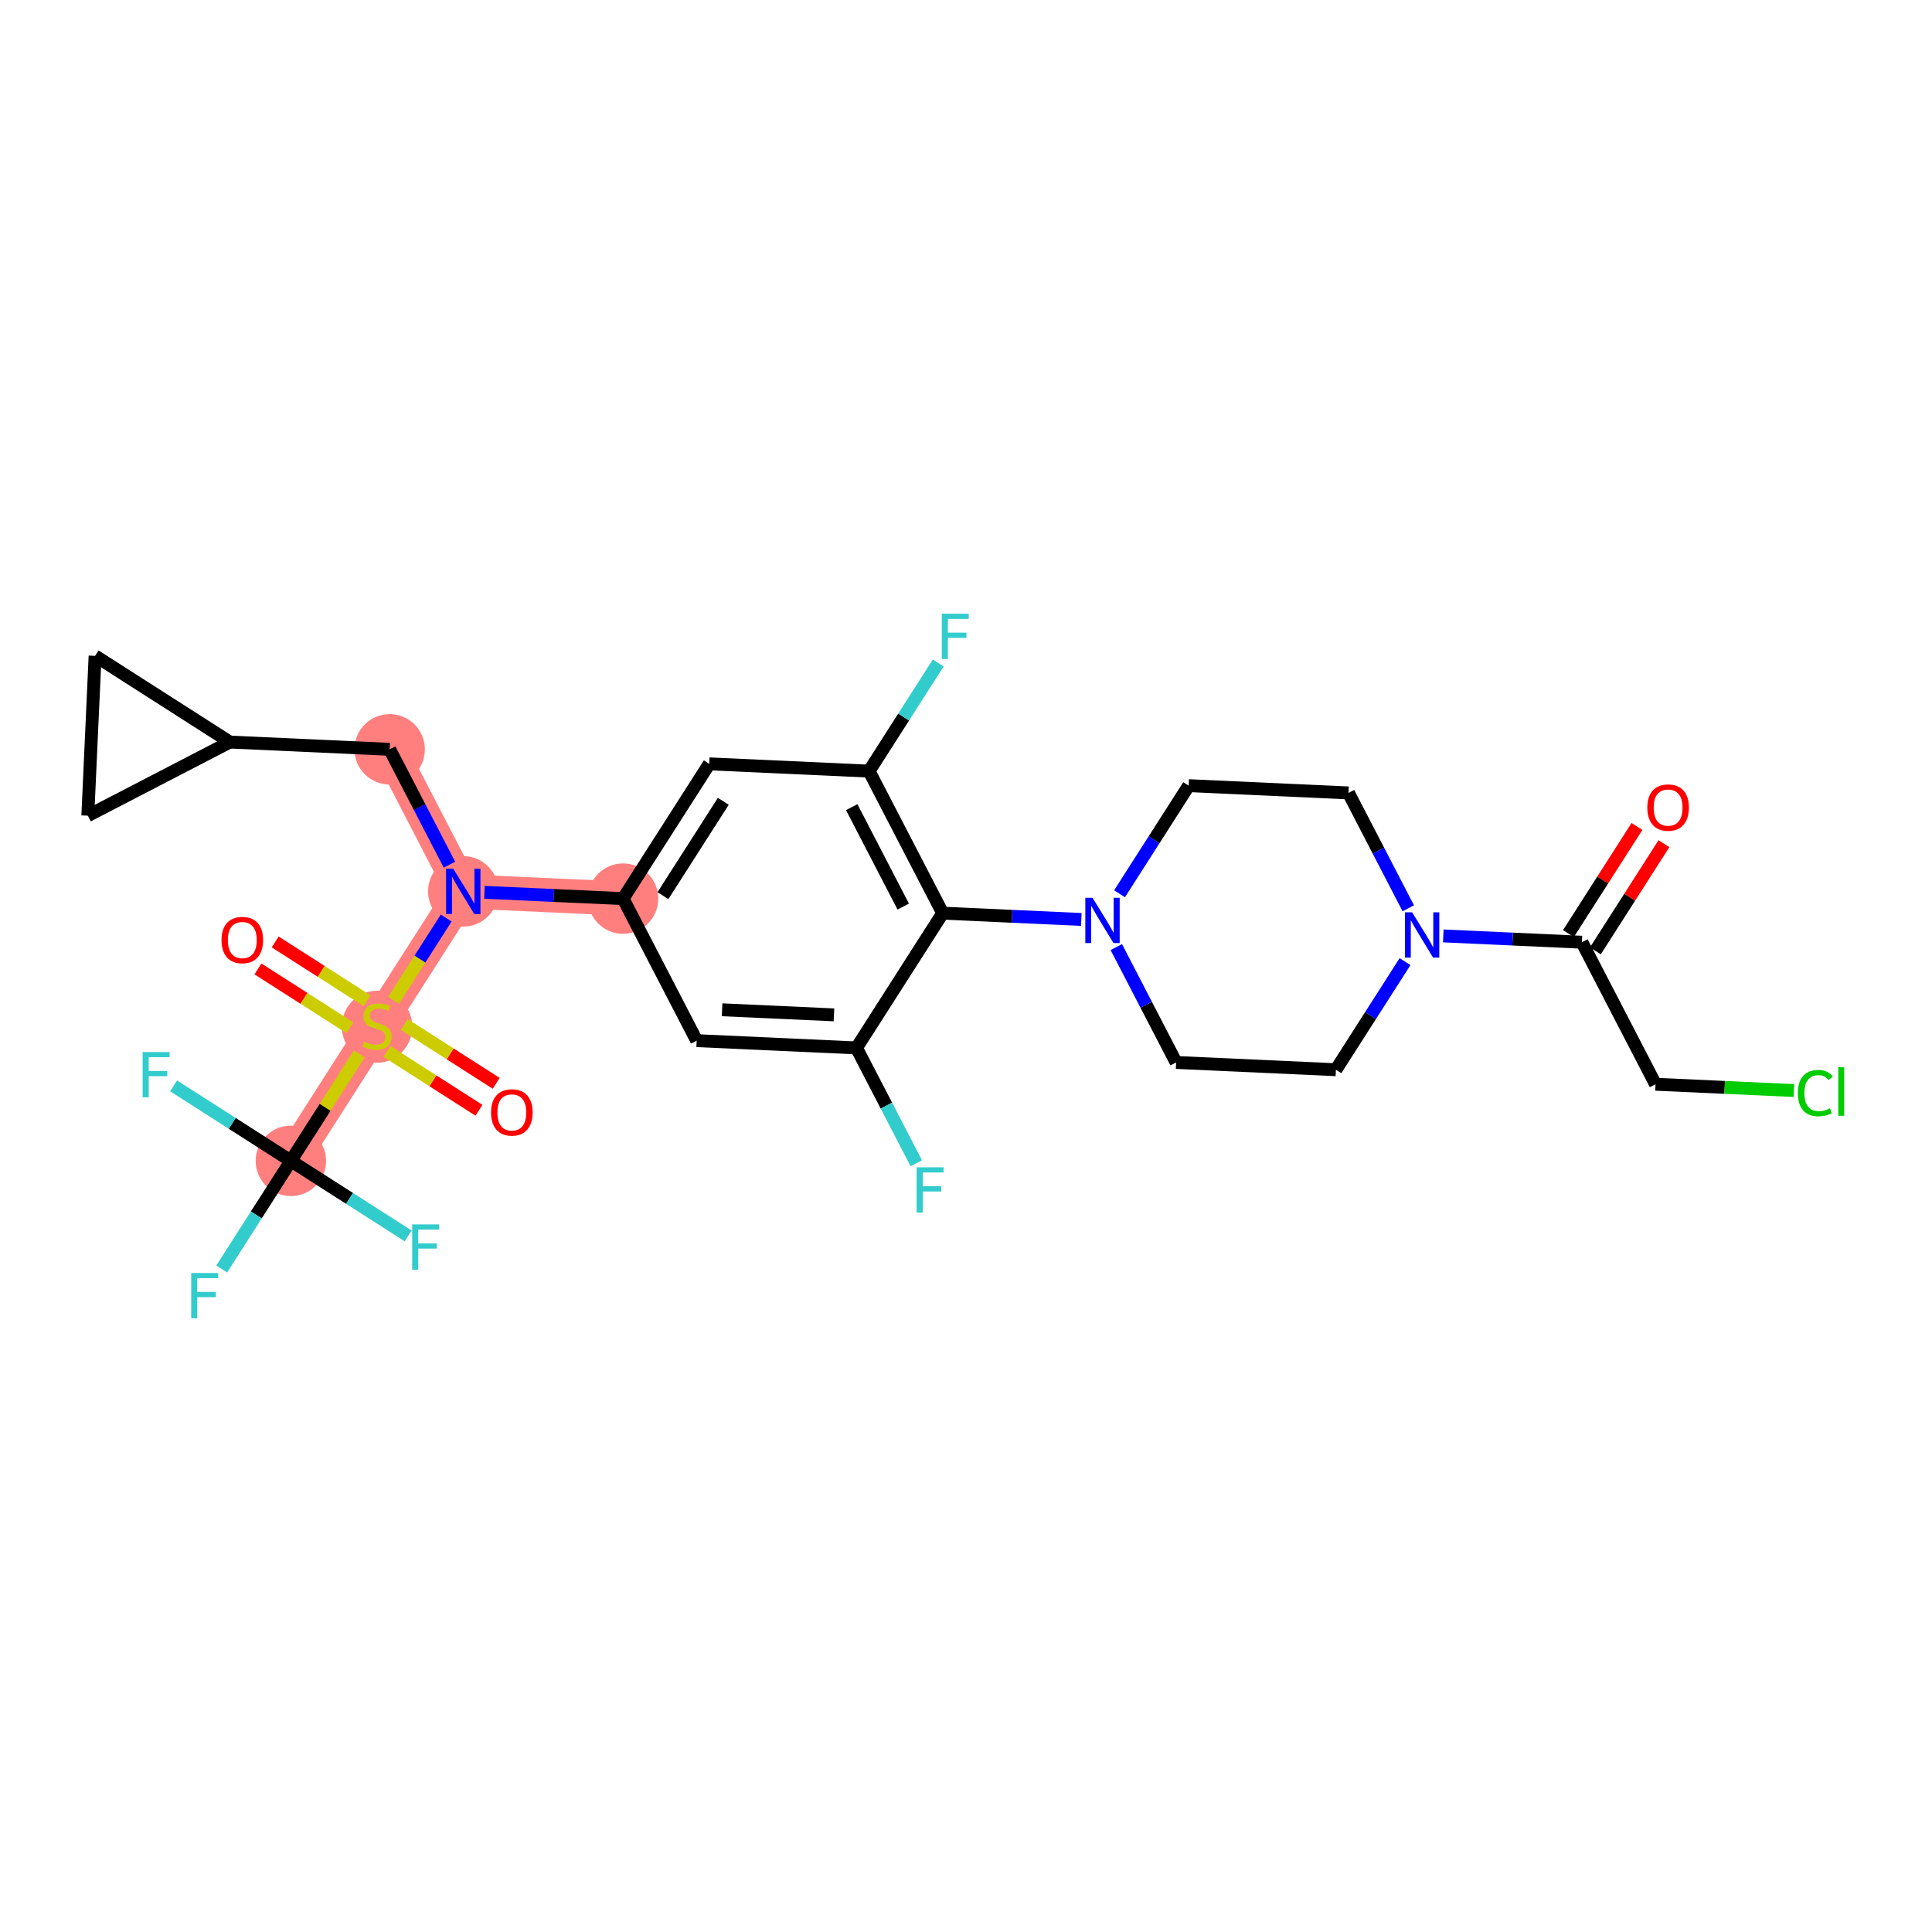 <?xml version='1.0' encoding='iso-8859-1'?>
<svg version='1.1' baseProfile='full'
              xmlns='http://www.w3.org/2000/svg'
                      xmlns:rdkit='http://www.rdkit.org/xml'
                      xmlns:xlink='http://www.w3.org/1999/xlink'
                  xml:space='preserve'
width='300px' height='300px' viewBox='0 0 300 300'>
<!-- END OF HEADER -->
<rect style='opacity:1.0;fill:#FFFFFF;stroke:none' width='300' height='300' x='0' y='0'> </rect>
<rect style='opacity:1.0;fill:#FFFFFF;stroke:none' width='300' height='300' x='0' y='0'> </rect>
<path d='M 96.75,139.537 L 71.935,138.409' style='fill:none;fill-rule:evenodd;stroke:#FF7F7F;stroke-width:5.3px;stroke-linecap:butt;stroke-linejoin:miter;stroke-opacity:1' />
<path d='M 71.935,138.409 L 60.505,116.354' style='fill:none;fill-rule:evenodd;stroke:#FF7F7F;stroke-width:5.3px;stroke-linecap:butt;stroke-linejoin:miter;stroke-opacity:1' />
<path d='M 71.935,138.409 L 58.551,159.335' style='fill:none;fill-rule:evenodd;stroke:#FF7F7F;stroke-width:5.3px;stroke-linecap:butt;stroke-linejoin:miter;stroke-opacity:1' />
<path d='M 58.551,159.335 L 45.166,180.26' style='fill:none;fill-rule:evenodd;stroke:#FF7F7F;stroke-width:5.3px;stroke-linecap:butt;stroke-linejoin:miter;stroke-opacity:1' />
<ellipse cx='96.75' cy='139.537' rx='4.968' ry='4.968'  style='fill:#FF7F7F;fill-rule:evenodd;stroke:#FF7F7F;stroke-width:1.0px;stroke-linecap:butt;stroke-linejoin:miter;stroke-opacity:1' />
<ellipse cx='71.935' cy='138.409' rx='4.968' ry='4.974'  style='fill:#FF7F7F;fill-rule:evenodd;stroke:#FF7F7F;stroke-width:1.0px;stroke-linecap:butt;stroke-linejoin:miter;stroke-opacity:1' />
<ellipse cx='60.505' cy='116.354' rx='4.968' ry='4.968'  style='fill:#FF7F7F;fill-rule:evenodd;stroke:#FF7F7F;stroke-width:1.0px;stroke-linecap:butt;stroke-linejoin:miter;stroke-opacity:1' />
<ellipse cx='58.551' cy='159.429' rx='4.968' ry='5.094'  style='fill:#FF7F7F;fill-rule:evenodd;stroke:#FF7F7F;stroke-width:1.0px;stroke-linecap:butt;stroke-linejoin:miter;stroke-opacity:1' />
<ellipse cx='45.166' cy='180.26' rx='4.968' ry='4.968'  style='fill:#FF7F7F;fill-rule:evenodd;stroke:#FF7F7F;stroke-width:1.0px;stroke-linecap:butt;stroke-linejoin:miter;stroke-opacity:1' />
<path class='bond-0 atom-0 atom-1' d='M 254.187,128.331 L 248.866,136.65' style='fill:none;fill-rule:evenodd;stroke:#FF0000;stroke-width:2.0px;stroke-linecap:butt;stroke-linejoin:miter;stroke-opacity:1' />
<path class='bond-0 atom-0 atom-1' d='M 248.866,136.65 L 243.545,144.969' style='fill:none;fill-rule:evenodd;stroke:#000000;stroke-width:2.0px;stroke-linecap:butt;stroke-linejoin:miter;stroke-opacity:1' />
<path class='bond-0 atom-0 atom-1' d='M 258.373,131.008 L 253.051,139.327' style='fill:none;fill-rule:evenodd;stroke:#FF0000;stroke-width:2.0px;stroke-linecap:butt;stroke-linejoin:miter;stroke-opacity:1' />
<path class='bond-0 atom-0 atom-1' d='M 253.051,139.327 L 247.73,147.646' style='fill:none;fill-rule:evenodd;stroke:#000000;stroke-width:2.0px;stroke-linecap:butt;stroke-linejoin:miter;stroke-opacity:1' />
<path class='bond-1 atom-1 atom-2' d='M 245.638,146.308 L 257.068,168.362' style='fill:none;fill-rule:evenodd;stroke:#000000;stroke-width:2.0px;stroke-linecap:butt;stroke-linejoin:miter;stroke-opacity:1' />
<path class='bond-3 atom-1 atom-4' d='M 245.638,146.308 L 234.875,145.818' style='fill:none;fill-rule:evenodd;stroke:#000000;stroke-width:2.0px;stroke-linecap:butt;stroke-linejoin:miter;stroke-opacity:1' />
<path class='bond-3 atom-1 atom-4' d='M 234.875,145.818 L 224.112,145.329' style='fill:none;fill-rule:evenodd;stroke:#0000FF;stroke-width:2.0px;stroke-linecap:butt;stroke-linejoin:miter;stroke-opacity:1' />
<path class='bond-2 atom-2 atom-3' d='M 257.068,168.362 L 267.808,168.85' style='fill:none;fill-rule:evenodd;stroke:#000000;stroke-width:2.0px;stroke-linecap:butt;stroke-linejoin:miter;stroke-opacity:1' />
<path class='bond-2 atom-2 atom-3' d='M 267.808,168.85 L 278.549,169.339' style='fill:none;fill-rule:evenodd;stroke:#00CC00;stroke-width:2.0px;stroke-linecap:butt;stroke-linejoin:miter;stroke-opacity:1' />
<path class='bond-4 atom-4 atom-5' d='M 218.176,149.318 L 212.807,157.711' style='fill:none;fill-rule:evenodd;stroke:#0000FF;stroke-width:2.0px;stroke-linecap:butt;stroke-linejoin:miter;stroke-opacity:1' />
<path class='bond-4 atom-4 atom-5' d='M 212.807,157.711 L 207.439,166.105' style='fill:none;fill-rule:evenodd;stroke:#000000;stroke-width:2.0px;stroke-linecap:butt;stroke-linejoin:miter;stroke-opacity:1' />
<path class='bond-29 atom-29 atom-4' d='M 209.393,123.125 L 214.036,132.083' style='fill:none;fill-rule:evenodd;stroke:#000000;stroke-width:2.0px;stroke-linecap:butt;stroke-linejoin:miter;stroke-opacity:1' />
<path class='bond-29 atom-29 atom-4' d='M 214.036,132.083 L 218.678,141.041' style='fill:none;fill-rule:evenodd;stroke:#0000FF;stroke-width:2.0px;stroke-linecap:butt;stroke-linejoin:miter;stroke-opacity:1' />
<path class='bond-5 atom-5 atom-6' d='M 207.439,166.105 L 182.624,164.977' style='fill:none;fill-rule:evenodd;stroke:#000000;stroke-width:2.0px;stroke-linecap:butt;stroke-linejoin:miter;stroke-opacity:1' />
<path class='bond-6 atom-6 atom-7' d='M 182.624,164.977 L 177.981,156.019' style='fill:none;fill-rule:evenodd;stroke:#000000;stroke-width:2.0px;stroke-linecap:butt;stroke-linejoin:miter;stroke-opacity:1' />
<path class='bond-6 atom-6 atom-7' d='M 177.981,156.019 L 173.339,147.061' style='fill:none;fill-rule:evenodd;stroke:#0000FF;stroke-width:2.0px;stroke-linecap:butt;stroke-linejoin:miter;stroke-opacity:1' />
<path class='bond-7 atom-7 atom-8' d='M 167.905,142.773 L 157.142,142.283' style='fill:none;fill-rule:evenodd;stroke:#0000FF;stroke-width:2.0px;stroke-linecap:butt;stroke-linejoin:miter;stroke-opacity:1' />
<path class='bond-7 atom-7 atom-8' d='M 157.142,142.283 L 146.379,141.794' style='fill:none;fill-rule:evenodd;stroke:#000000;stroke-width:2.0px;stroke-linecap:butt;stroke-linejoin:miter;stroke-opacity:1' />
<path class='bond-27 atom-7 atom-28' d='M 173.841,138.784 L 179.21,130.39' style='fill:none;fill-rule:evenodd;stroke:#0000FF;stroke-width:2.0px;stroke-linecap:butt;stroke-linejoin:miter;stroke-opacity:1' />
<path class='bond-27 atom-7 atom-28' d='M 179.21,130.39 L 184.578,121.996' style='fill:none;fill-rule:evenodd;stroke:#000000;stroke-width:2.0px;stroke-linecap:butt;stroke-linejoin:miter;stroke-opacity:1' />
<path class='bond-8 atom-8 atom-9' d='M 146.379,141.794 L 134.949,119.74' style='fill:none;fill-rule:evenodd;stroke:#000000;stroke-width:2.0px;stroke-linecap:butt;stroke-linejoin:miter;stroke-opacity:1' />
<path class='bond-8 atom-8 atom-9' d='M 140.254,140.772 L 132.253,125.334' style='fill:none;fill-rule:evenodd;stroke:#000000;stroke-width:2.0px;stroke-linecap:butt;stroke-linejoin:miter;stroke-opacity:1' />
<path class='bond-30 atom-26 atom-8' d='M 132.995,162.72 L 146.379,141.794' style='fill:none;fill-rule:evenodd;stroke:#000000;stroke-width:2.0px;stroke-linecap:butt;stroke-linejoin:miter;stroke-opacity:1' />
<path class='bond-9 atom-9 atom-10' d='M 134.949,119.74 L 140.318,111.346' style='fill:none;fill-rule:evenodd;stroke:#000000;stroke-width:2.0px;stroke-linecap:butt;stroke-linejoin:miter;stroke-opacity:1' />
<path class='bond-9 atom-9 atom-10' d='M 140.318,111.346 L 145.687,102.952' style='fill:none;fill-rule:evenodd;stroke:#33CCCC;stroke-width:2.0px;stroke-linecap:butt;stroke-linejoin:miter;stroke-opacity:1' />
<path class='bond-10 atom-9 atom-11' d='M 134.949,119.74 L 110.135,118.611' style='fill:none;fill-rule:evenodd;stroke:#000000;stroke-width:2.0px;stroke-linecap:butt;stroke-linejoin:miter;stroke-opacity:1' />
<path class='bond-11 atom-11 atom-12' d='M 110.135,118.611 L 96.75,139.537' style='fill:none;fill-rule:evenodd;stroke:#000000;stroke-width:2.0px;stroke-linecap:butt;stroke-linejoin:miter;stroke-opacity:1' />
<path class='bond-11 atom-11 atom-12' d='M 112.312,124.427 L 102.943,139.075' style='fill:none;fill-rule:evenodd;stroke:#000000;stroke-width:2.0px;stroke-linecap:butt;stroke-linejoin:miter;stroke-opacity:1' />
<path class='bond-12 atom-12 atom-13' d='M 96.75,139.537 L 85.987,139.048' style='fill:none;fill-rule:evenodd;stroke:#000000;stroke-width:2.0px;stroke-linecap:butt;stroke-linejoin:miter;stroke-opacity:1' />
<path class='bond-12 atom-12 atom-13' d='M 85.987,139.048 L 75.224,138.558' style='fill:none;fill-rule:evenodd;stroke:#0000FF;stroke-width:2.0px;stroke-linecap:butt;stroke-linejoin:miter;stroke-opacity:1' />
<path class='bond-24 atom-12 atom-25' d='M 96.75,139.537 L 108.18,161.591' style='fill:none;fill-rule:evenodd;stroke:#000000;stroke-width:2.0px;stroke-linecap:butt;stroke-linejoin:miter;stroke-opacity:1' />
<path class='bond-13 atom-13 atom-14' d='M 69.791,134.27 L 65.148,125.312' style='fill:none;fill-rule:evenodd;stroke:#0000FF;stroke-width:2.0px;stroke-linecap:butt;stroke-linejoin:miter;stroke-opacity:1' />
<path class='bond-13 atom-13 atom-14' d='M 65.148,125.312 L 60.505,116.354' style='fill:none;fill-rule:evenodd;stroke:#000000;stroke-width:2.0px;stroke-linecap:butt;stroke-linejoin:miter;stroke-opacity:1' />
<path class='bond-17 atom-13 atom-18' d='M 69.288,142.547 L 65.201,148.938' style='fill:none;fill-rule:evenodd;stroke:#0000FF;stroke-width:2.0px;stroke-linecap:butt;stroke-linejoin:miter;stroke-opacity:1' />
<path class='bond-17 atom-13 atom-18' d='M 65.201,148.938 L 61.113,155.329' style='fill:none;fill-rule:evenodd;stroke:#CCCC00;stroke-width:2.0px;stroke-linecap:butt;stroke-linejoin:miter;stroke-opacity:1' />
<path class='bond-14 atom-14 atom-15' d='M 60.505,116.354 L 35.691,115.226' style='fill:none;fill-rule:evenodd;stroke:#000000;stroke-width:2.0px;stroke-linecap:butt;stroke-linejoin:miter;stroke-opacity:1' />
<path class='bond-15 atom-15 atom-16' d='M 35.691,115.226 L 13.636,126.656' style='fill:none;fill-rule:evenodd;stroke:#000000;stroke-width:2.0px;stroke-linecap:butt;stroke-linejoin:miter;stroke-opacity:1' />
<path class='bond-31 atom-17 atom-15' d='M 14.765,101.841 L 35.691,115.226' style='fill:none;fill-rule:evenodd;stroke:#000000;stroke-width:2.0px;stroke-linecap:butt;stroke-linejoin:miter;stroke-opacity:1' />
<path class='bond-16 atom-16 atom-17' d='M 13.636,126.656 L 14.765,101.841' style='fill:none;fill-rule:evenodd;stroke:#000000;stroke-width:2.0px;stroke-linecap:butt;stroke-linejoin:miter;stroke-opacity:1' />
<path class='bond-18 atom-18 atom-19' d='M 60.089,163.267 L 67.231,167.835' style='fill:none;fill-rule:evenodd;stroke:#CCCC00;stroke-width:2.0px;stroke-linecap:butt;stroke-linejoin:miter;stroke-opacity:1' />
<path class='bond-18 atom-18 atom-19' d='M 67.231,167.835 L 74.373,172.404' style='fill:none;fill-rule:evenodd;stroke:#FF0000;stroke-width:2.0px;stroke-linecap:butt;stroke-linejoin:miter;stroke-opacity:1' />
<path class='bond-18 atom-18 atom-19' d='M 62.766,159.082 L 69.908,163.65' style='fill:none;fill-rule:evenodd;stroke:#CCCC00;stroke-width:2.0px;stroke-linecap:butt;stroke-linejoin:miter;stroke-opacity:1' />
<path class='bond-18 atom-18 atom-19' d='M 69.908,163.65 L 77.05,168.218' style='fill:none;fill-rule:evenodd;stroke:#FF0000;stroke-width:2.0px;stroke-linecap:butt;stroke-linejoin:miter;stroke-opacity:1' />
<path class='bond-19 atom-18 atom-20' d='M 57.013,155.402 L 49.87,150.834' style='fill:none;fill-rule:evenodd;stroke:#CCCC00;stroke-width:2.0px;stroke-linecap:butt;stroke-linejoin:miter;stroke-opacity:1' />
<path class='bond-19 atom-18 atom-20' d='M 49.87,150.834 L 42.728,146.265' style='fill:none;fill-rule:evenodd;stroke:#FF0000;stroke-width:2.0px;stroke-linecap:butt;stroke-linejoin:miter;stroke-opacity:1' />
<path class='bond-19 atom-18 atom-20' d='M 54.336,159.587 L 47.194,155.019' style='fill:none;fill-rule:evenodd;stroke:#CCCC00;stroke-width:2.0px;stroke-linecap:butt;stroke-linejoin:miter;stroke-opacity:1' />
<path class='bond-19 atom-18 atom-20' d='M 47.194,155.019 L 40.051,150.451' style='fill:none;fill-rule:evenodd;stroke:#FF0000;stroke-width:2.0px;stroke-linecap:butt;stroke-linejoin:miter;stroke-opacity:1' />
<path class='bond-20 atom-18 atom-21' d='M 55.789,163.652 L 50.478,171.956' style='fill:none;fill-rule:evenodd;stroke:#CCCC00;stroke-width:2.0px;stroke-linecap:butt;stroke-linejoin:miter;stroke-opacity:1' />
<path class='bond-20 atom-18 atom-21' d='M 50.478,171.956 L 45.166,180.26' style='fill:none;fill-rule:evenodd;stroke:#000000;stroke-width:2.0px;stroke-linecap:butt;stroke-linejoin:miter;stroke-opacity:1' />
<path class='bond-21 atom-21 atom-22' d='M 45.166,180.26 L 54.273,186.085' style='fill:none;fill-rule:evenodd;stroke:#000000;stroke-width:2.0px;stroke-linecap:butt;stroke-linejoin:miter;stroke-opacity:1' />
<path class='bond-21 atom-21 atom-22' d='M 54.273,186.085 L 63.38,191.91' style='fill:none;fill-rule:evenodd;stroke:#33CCCC;stroke-width:2.0px;stroke-linecap:butt;stroke-linejoin:miter;stroke-opacity:1' />
<path class='bond-22 atom-21 atom-23' d='M 45.166,180.26 L 36.06,174.436' style='fill:none;fill-rule:evenodd;stroke:#000000;stroke-width:2.0px;stroke-linecap:butt;stroke-linejoin:miter;stroke-opacity:1' />
<path class='bond-22 atom-21 atom-23' d='M 36.06,174.436 L 26.953,168.611' style='fill:none;fill-rule:evenodd;stroke:#33CCCC;stroke-width:2.0px;stroke-linecap:butt;stroke-linejoin:miter;stroke-opacity:1' />
<path class='bond-23 atom-21 atom-24' d='M 45.166,180.26 L 39.797,188.654' style='fill:none;fill-rule:evenodd;stroke:#000000;stroke-width:2.0px;stroke-linecap:butt;stroke-linejoin:miter;stroke-opacity:1' />
<path class='bond-23 atom-21 atom-24' d='M 39.797,188.654 L 34.429,197.048' style='fill:none;fill-rule:evenodd;stroke:#33CCCC;stroke-width:2.0px;stroke-linecap:butt;stroke-linejoin:miter;stroke-opacity:1' />
<path class='bond-25 atom-25 atom-26' d='M 108.18,161.591 L 132.995,162.72' style='fill:none;fill-rule:evenodd;stroke:#000000;stroke-width:2.0px;stroke-linecap:butt;stroke-linejoin:miter;stroke-opacity:1' />
<path class='bond-25 atom-25 atom-26' d='M 112.128,156.798 L 129.498,157.588' style='fill:none;fill-rule:evenodd;stroke:#000000;stroke-width:2.0px;stroke-linecap:butt;stroke-linejoin:miter;stroke-opacity:1' />
<path class='bond-26 atom-26 atom-27' d='M 132.995,162.72 L 137.637,171.678' style='fill:none;fill-rule:evenodd;stroke:#000000;stroke-width:2.0px;stroke-linecap:butt;stroke-linejoin:miter;stroke-opacity:1' />
<path class='bond-26 atom-26 atom-27' d='M 137.637,171.678 L 142.28,180.636' style='fill:none;fill-rule:evenodd;stroke:#33CCCC;stroke-width:2.0px;stroke-linecap:butt;stroke-linejoin:miter;stroke-opacity:1' />
<path class='bond-28 atom-28 atom-29' d='M 184.578,121.996 L 209.393,123.125' style='fill:none;fill-rule:evenodd;stroke:#000000;stroke-width:2.0px;stroke-linecap:butt;stroke-linejoin:miter;stroke-opacity:1' />
<path  class='atom-0' d='M 255.793 125.402
Q 255.793 123.712, 256.628 122.769
Q 257.462 121.825, 259.022 121.825
Q 260.582 121.825, 261.417 122.769
Q 262.252 123.712, 262.252 125.402
Q 262.252 127.111, 261.407 128.084
Q 260.562 129.048, 259.022 129.048
Q 257.472 129.048, 256.628 128.084
Q 255.793 127.121, 255.793 125.402
M 259.022 128.253
Q 260.095 128.253, 260.672 127.538
Q 261.258 126.813, 261.258 125.402
Q 261.258 124.02, 260.672 123.325
Q 260.095 122.619, 259.022 122.619
Q 257.949 122.619, 257.363 123.315
Q 256.787 124.011, 256.787 125.402
Q 256.787 126.822, 257.363 127.538
Q 257.949 128.253, 259.022 128.253
' fill='#FF0000'/>
<path  class='atom-3' d='M 279.17 169.734
Q 279.17 167.985, 279.985 167.071
Q 280.809 166.147, 282.369 166.147
Q 283.82 166.147, 284.595 167.17
L 283.939 167.707
Q 283.373 166.962, 282.369 166.962
Q 281.306 166.962, 280.74 167.677
Q 280.183 168.382, 280.183 169.734
Q 280.183 171.125, 280.76 171.84
Q 281.346 172.556, 282.479 172.556
Q 283.254 172.556, 284.158 172.089
L 284.436 172.834
Q 284.068 173.072, 283.512 173.211
Q 282.956 173.351, 282.34 173.351
Q 280.809 173.351, 279.985 172.417
Q 279.17 171.483, 279.17 169.734
' fill='#00CC00'/>
<path  class='atom-3' d='M 285.45 165.72
L 286.364 165.72
L 286.364 173.261
L 285.45 173.261
L 285.45 165.72
' fill='#00CC00'/>
<path  class='atom-4' d='M 219.268 141.662
L 221.573 145.388
Q 221.802 145.755, 222.169 146.421
Q 222.537 147.087, 222.557 147.127
L 222.557 141.662
L 223.491 141.662
L 223.491 148.697
L 222.527 148.697
L 220.053 144.623
Q 219.765 144.146, 219.457 143.599
Q 219.159 143.053, 219.069 142.884
L 219.069 148.697
L 218.155 148.697
L 218.155 141.662
L 219.268 141.662
' fill='#0000FF'/>
<path  class='atom-7' d='M 169.639 139.405
L 171.944 143.131
Q 172.173 143.499, 172.54 144.164
Q 172.908 144.83, 172.928 144.87
L 172.928 139.405
L 173.862 139.405
L 173.862 146.44
L 172.898 146.44
L 170.424 142.366
Q 170.136 141.889, 169.828 141.342
Q 169.53 140.796, 169.44 140.627
L 169.44 146.44
L 168.526 146.44
L 168.526 139.405
L 169.639 139.405
' fill='#0000FF'/>
<path  class='atom-10' d='M 146.242 95.296
L 150.425 95.296
L 150.425 96.101
L 147.186 96.101
L 147.186 98.237
L 150.068 98.237
L 150.068 99.052
L 147.186 99.052
L 147.186 102.331
L 146.242 102.331
L 146.242 95.296
' fill='#33CCCC'/>
<path  class='atom-13' d='M 70.38 134.891
L 72.686 138.617
Q 72.914 138.985, 73.282 139.651
Q 73.649 140.316, 73.669 140.356
L 73.669 134.891
L 74.603 134.891
L 74.603 141.926
L 73.639 141.926
L 71.165 137.852
Q 70.877 137.375, 70.569 136.829
Q 70.271 136.282, 70.182 136.113
L 70.182 141.926
L 69.267 141.926
L 69.267 134.891
L 70.38 134.891
' fill='#0000FF'/>
<path  class='atom-18' d='M 56.564 161.749
Q 56.643 161.779, 56.971 161.918
Q 57.299 162.057, 57.657 162.146
Q 58.024 162.226, 58.382 162.226
Q 59.048 162.226, 59.435 161.908
Q 59.823 161.58, 59.823 161.014
Q 59.823 160.626, 59.624 160.388
Q 59.435 160.149, 59.137 160.02
Q 58.839 159.891, 58.342 159.742
Q 57.716 159.553, 57.339 159.374
Q 56.971 159.195, 56.703 158.818
Q 56.444 158.44, 56.444 157.804
Q 56.444 156.92, 57.041 156.374
Q 57.647 155.827, 58.839 155.827
Q 59.654 155.827, 60.578 156.215
L 60.349 156.98
Q 59.505 156.632, 58.869 156.632
Q 58.183 156.632, 57.806 156.92
Q 57.428 157.198, 57.438 157.685
Q 57.438 158.063, 57.627 158.291
Q 57.825 158.52, 58.104 158.649
Q 58.392 158.778, 58.869 158.927
Q 59.505 159.126, 59.882 159.325
Q 60.26 159.523, 60.528 159.931
Q 60.806 160.328, 60.806 161.014
Q 60.806 161.987, 60.151 162.514
Q 59.505 163.031, 58.422 163.031
Q 57.796 163.031, 57.319 162.892
Q 56.852 162.762, 56.295 162.534
L 56.564 161.749
' fill='#CCCC00'/>
<path  class='atom-19' d='M 76.248 172.739
Q 76.248 171.05, 77.082 170.106
Q 77.917 169.162, 79.477 169.162
Q 81.037 169.162, 81.871 170.106
Q 82.706 171.05, 82.706 172.739
Q 82.706 174.448, 81.861 175.422
Q 81.017 176.385, 79.477 176.385
Q 77.927 176.385, 77.082 175.422
Q 76.248 174.458, 76.248 172.739
M 79.477 175.591
Q 80.55 175.591, 81.126 174.875
Q 81.712 174.15, 81.712 172.739
Q 81.712 171.358, 81.126 170.662
Q 80.55 169.957, 79.477 169.957
Q 78.404 169.957, 77.817 170.652
Q 77.241 171.348, 77.241 172.739
Q 77.241 174.16, 77.817 174.875
Q 78.404 175.591, 79.477 175.591
' fill='#FF0000'/>
<path  class='atom-20' d='M 34.396 145.97
Q 34.396 144.281, 35.23 143.337
Q 36.065 142.393, 37.625 142.393
Q 39.185 142.393, 40.02 143.337
Q 40.854 144.281, 40.854 145.97
Q 40.854 147.679, 40.01 148.653
Q 39.165 149.616, 37.625 149.616
Q 36.075 149.616, 35.23 148.653
Q 34.396 147.689, 34.396 145.97
M 37.625 148.821
Q 38.698 148.821, 39.274 148.106
Q 39.861 147.381, 39.861 145.97
Q 39.861 144.589, 39.274 143.893
Q 38.698 143.188, 37.625 143.188
Q 36.552 143.188, 35.966 143.883
Q 35.389 144.579, 35.389 145.97
Q 35.389 147.391, 35.966 148.106
Q 36.552 148.821, 37.625 148.821
' fill='#FF0000'/>
<path  class='atom-22' d='M 64.001 190.128
L 68.184 190.128
L 68.184 190.932
L 64.945 190.932
L 64.945 193.069
L 67.826 193.069
L 67.826 193.883
L 64.945 193.883
L 64.945 197.162
L 64.001 197.162
L 64.001 190.128
' fill='#33CCCC'/>
<path  class='atom-23' d='M 22.149 163.358
L 26.332 163.358
L 26.332 164.163
L 23.093 164.163
L 23.093 166.3
L 25.974 166.3
L 25.974 167.114
L 23.093 167.114
L 23.093 170.393
L 22.149 170.393
L 22.149 163.358
' fill='#33CCCC'/>
<path  class='atom-24' d='M 29.69 197.669
L 33.873 197.669
L 33.873 198.474
L 30.634 198.474
L 30.634 200.61
L 33.516 200.61
L 33.516 201.425
L 30.634 201.425
L 30.634 204.704
L 29.69 204.704
L 29.69 197.669
' fill='#33CCCC'/>
<path  class='atom-27' d='M 142.333 181.257
L 146.516 181.257
L 146.516 182.062
L 143.277 182.062
L 143.277 184.198
L 146.159 184.198
L 146.159 185.013
L 143.277 185.013
L 143.277 188.291
L 142.333 188.291
L 142.333 181.257
' fill='#33CCCC'/>
</svg>
